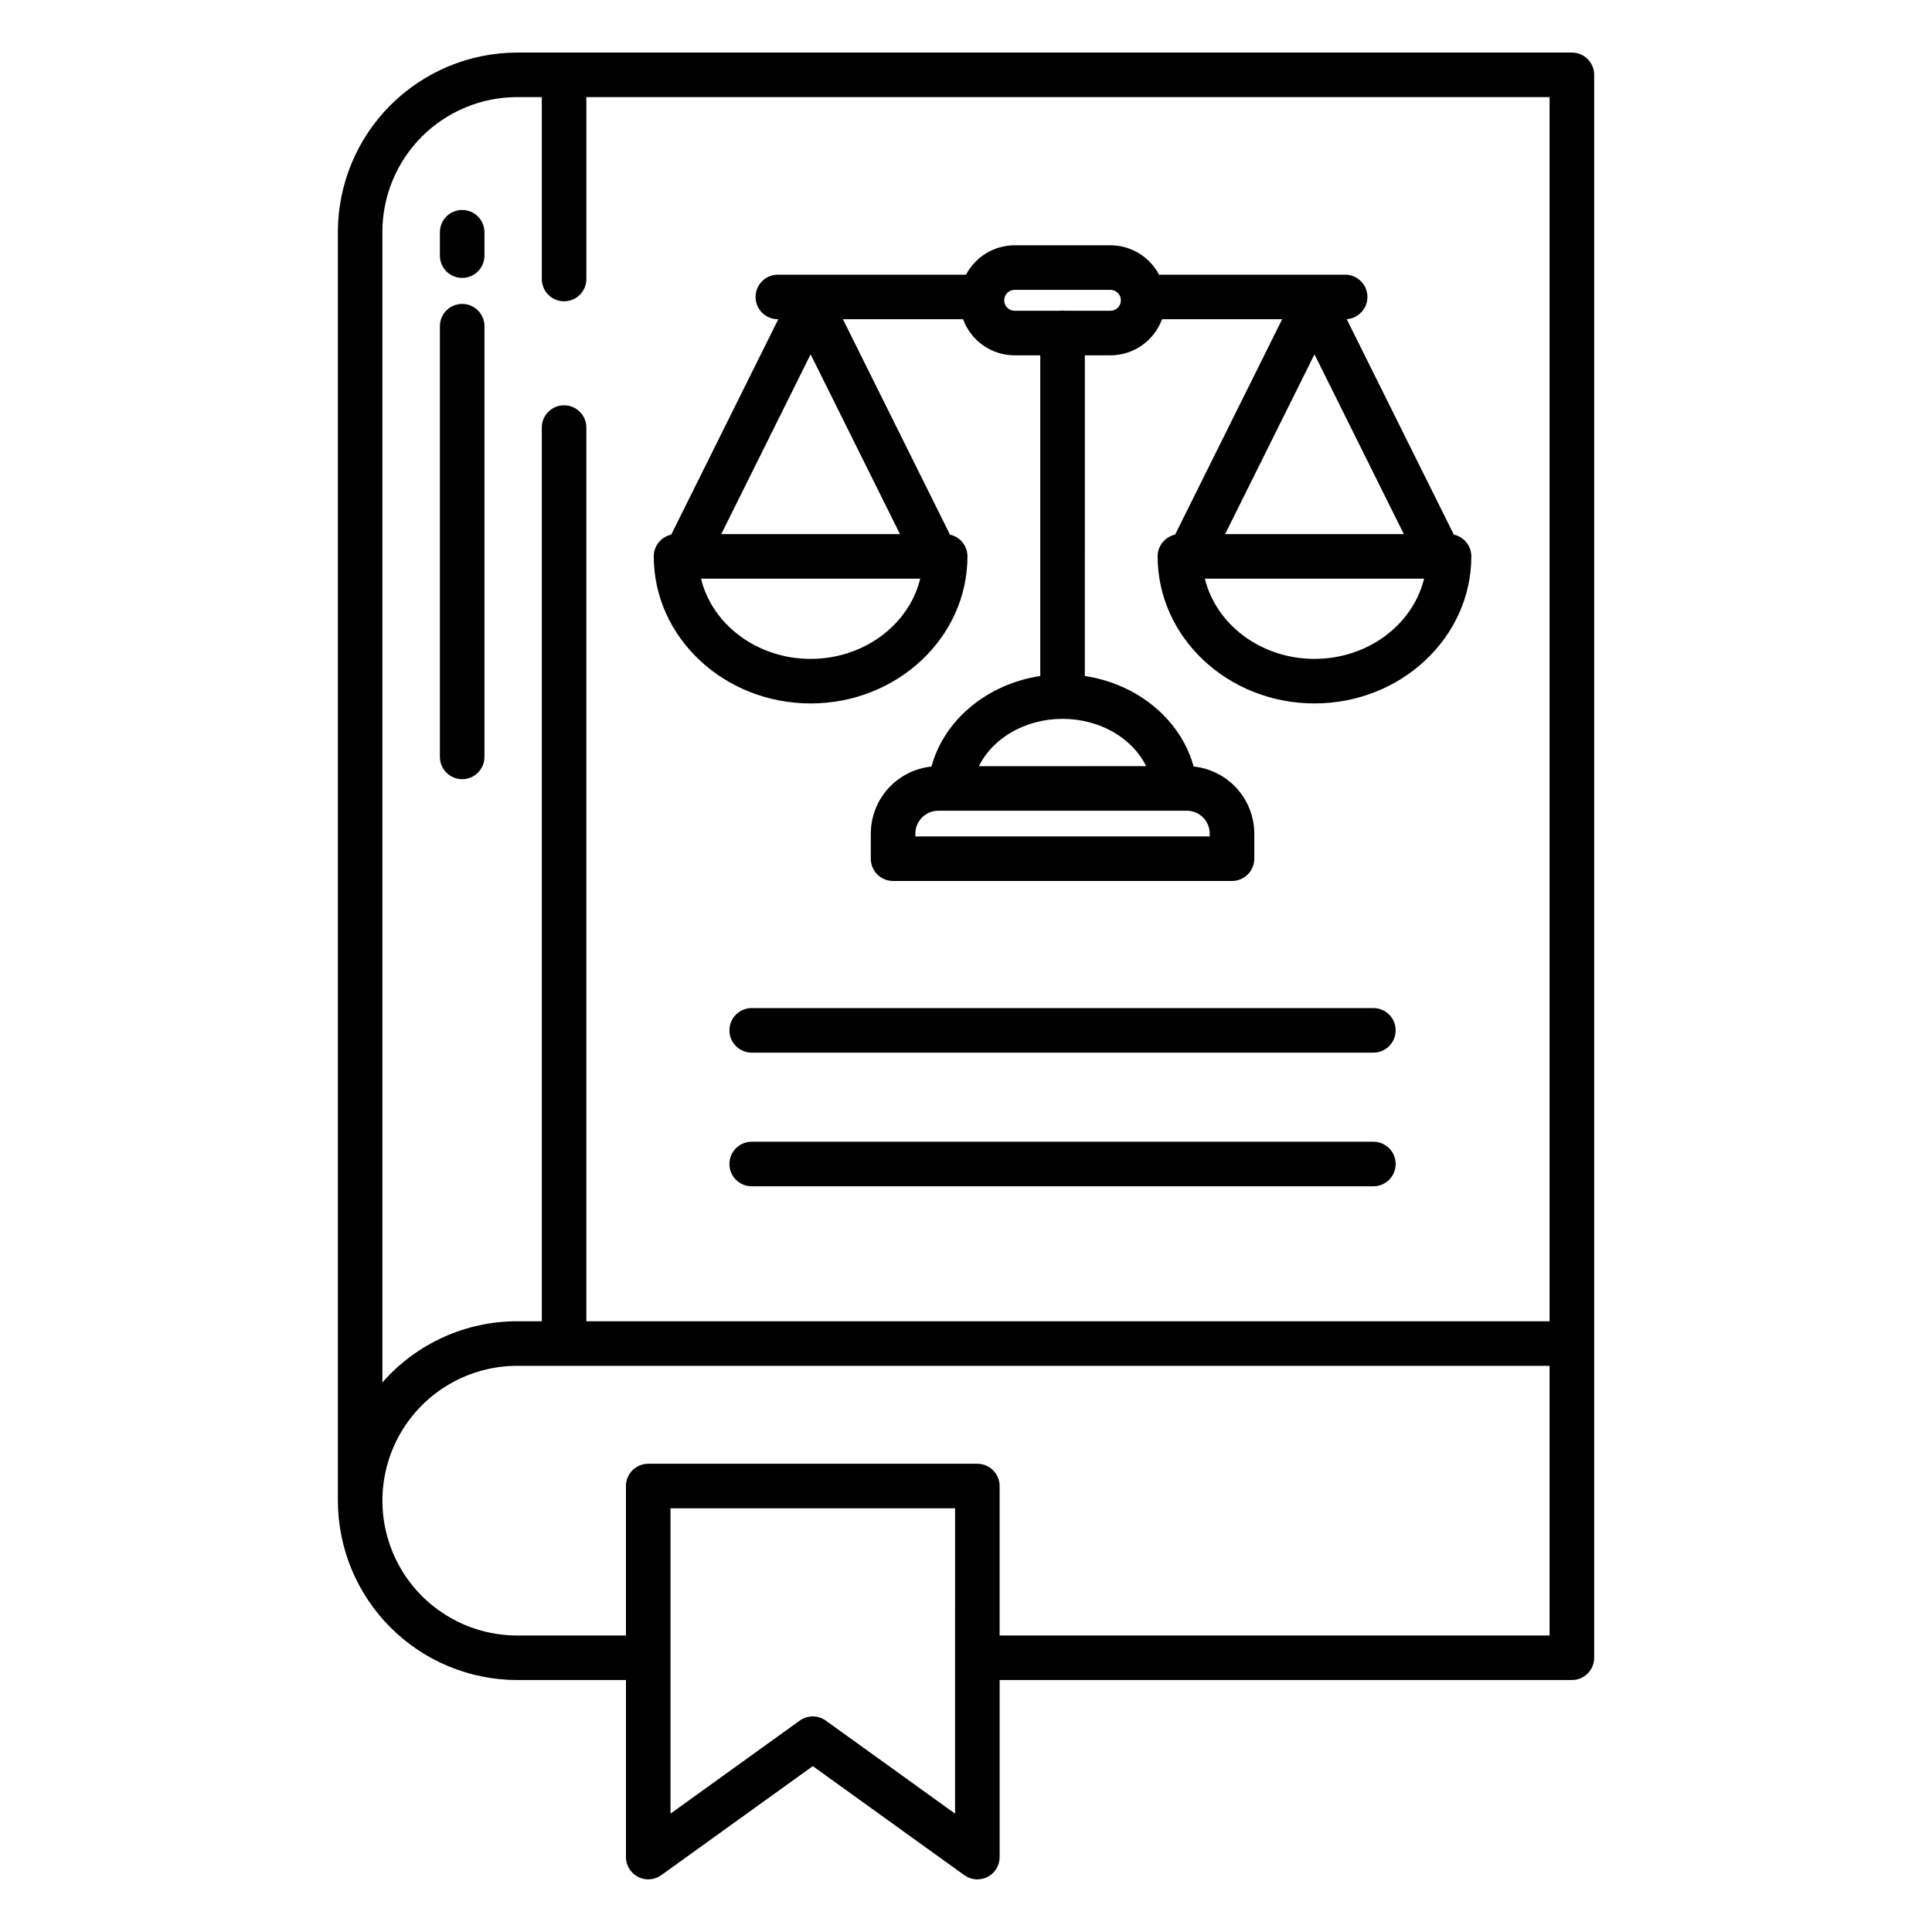 <?xml version="1.0" encoding="UTF-8"?>
<!-- Uploaded to: ICON Repo, www.svgrepo.com, Generator: ICON Repo Mixer Tools -->
<svg fill="#000000" width="800px" height="800px" version="1.1" viewBox="144 144 512 512" xmlns="http://www.w3.org/2000/svg">
 <g>
  <path d="m266.48 217.65c3.262 0 5.906-2.644 5.906-5.906v-6.199c0-3.258-2.644-5.902-5.906-5.902s-5.902 2.644-5.902 5.902v6.199c0 3.262 2.641 5.906 5.902 5.906z"/>
  <path d="m266.48 350.49c3.262 0 5.906-2.644 5.906-5.902v-114.14c0-3.262-2.644-5.906-5.906-5.906s-5.902 2.644-5.902 5.906v114.14c0 3.258 2.641 5.902 5.902 5.902z"/>
  <path d="m358.82 330.42c22.922 0 41.566-17.484 41.566-38.973v-0.004c0-2.766-1.93-5.164-4.633-5.762l-28.371-57.082h31.84c1.027 2.801 2.887 5.223 5.332 6.934 2.449 1.711 5.359 2.633 8.344 2.637h6.781v84.98c-14.051 2.113-25.473 11.621-28.832 23.992-4.406 0.453-8.488 2.523-11.457 5.809-2.969 3.285-4.613 7.555-4.621 11.984v6.629c0 3.258 2.644 5.902 5.906 5.902h89.82c3.262 0 5.906-2.644 5.906-5.902v-6.633c-0.008-4.43-1.652-8.699-4.625-11.984-2.969-3.285-7.051-5.356-11.457-5.809-3.363-12.371-14.781-21.883-28.832-23.992l0.004-84.977h6.781-0.004c2.988-0.004 5.898-0.926 8.344-2.637 2.445-1.711 4.309-4.133 5.336-6.934h31.84l-28.371 57.082h-0.004c-2.703 0.598-4.629 2.996-4.629 5.762 0 21.492 18.648 38.973 41.566 38.973 22.922 0 41.566-17.484 41.566-38.973 0-2.769-1.926-5.164-4.633-5.762l-28.387-57.094c3.152-0.227 5.57-2.891 5.484-6.051-0.086-3.156-2.641-5.688-5.801-5.742h-49.422c-1.238-2.348-3.09-4.312-5.363-5.688-2.269-1.371-4.871-2.098-7.527-2.102h-25.371c-2.656 0.004-5.258 0.73-7.527 2.102-2.273 1.375-4.125 3.34-5.363 5.688h-49.867c-3.262 0-5.906 2.644-5.906 5.902 0 3.262 2.644 5.906 5.906 5.906h0.117l-28.371 57.082h-0.004c-2.703 0.598-4.629 2.992-4.629 5.762 0 21.488 18.645 38.973 41.566 38.973zm133.53-11.809c-14.188 0-26.09-9.113-29.051-21.262h58.102c-2.961 12.148-14.863 21.262-29.051 21.262zm23.68-33.07h-47.359l23.68-47.637zm-60.727 73.312c0.02 0 0.039 0.008 0.059 0.008 0.051 0 0.098 0 0.152-0.008h3.004c3.352 0.004 6.07 2.723 6.074 6.078v0.73h-78.016v-0.73c0.004-3.356 2.723-6.074 6.078-6.078zm-7.559-11.809-44.316 0.004c3.594-7.379 12.223-12.543 22.156-12.543 9.938 0 18.562 5.164 22.16 12.543zm-34.844-126.23h25.371-0.004c1.535 0 2.777 1.242 2.777 2.773 0 1.535-1.242 2.777-2.777 2.777h-11.965c-0.477-0.062-0.961-0.062-1.438 0h-11.965c-1.535 0-2.777-1.242-2.777-2.777 0-1.531 1.242-2.773 2.777-2.773zm-54.078 17.09 23.68 47.637h-47.359zm29.051 59.445c-2.961 12.152-14.859 21.262-29.051 21.262-14.191 0-26.09-9.113-29.051-21.262z"/>
  <path d="m507.96 411.15h-164.75c-3.262 0-5.902 2.641-5.902 5.902 0 3.262 2.641 5.906 5.902 5.906h164.75c3.262 0 5.906-2.644 5.906-5.906 0-3.262-2.644-5.902-5.906-5.902z"/>
  <path d="m507.96 446.57h-164.75c-3.262 0-5.902 2.644-5.902 5.906 0 3.258 2.641 5.902 5.902 5.902h164.75c3.262 0 5.906-2.644 5.906-5.902 0-3.262-2.644-5.906-5.906-5.906z"/>
  <path d="m560.56 157.93h-279.48c-12.605 0.016-24.688 5.027-33.602 13.941-8.914 8.91-13.926 20.996-13.938 33.602v336.22-0.004c0.012 12.605 5.027 24.688 13.938 33.602 8.914 8.91 20.996 13.926 33.602 13.938h28.809l-0.004 46.926c0 2.211 1.242 4.238 3.211 5.25 1.969 1.008 4.34 0.832 6.137-0.457l40.168-28.902 40.16 28.902h0.004c1.797 1.293 4.168 1.473 6.141 0.461 1.973-1.008 3.211-3.039 3.211-5.254v-46.926h151.65c3.262 0 5.906-2.644 5.906-5.906v-419.49c0-3.258-2.644-5.902-5.906-5.902zm-163.46 466.7-34.258-24.652c-2.059-1.484-4.836-1.484-6.898 0l-34.254 24.652v-80.91h75.414zm157.55-47.211h-145.74v-39.602c0-3.262-2.644-5.906-5.902-5.906h-87.223c-3.262 0-5.902 2.644-5.902 5.906v39.605h-28.809c-12.766 0-24.562-6.812-30.945-17.867-6.379-11.055-6.379-24.676 0-35.73 6.383-11.055 18.18-17.867 30.945-17.867h273.58zm0-83.27h-255.26v-236.84c0-3.258-2.641-5.902-5.902-5.902-3.262 0-5.902 2.644-5.902 5.902v236.84h-6.516c-13.691-0.004-26.719 5.91-35.734 16.219v-304.9c0-9.477 3.766-18.566 10.465-25.27 6.703-6.699 15.793-10.465 25.27-10.465h6.516v48.215c0 3.262 2.641 5.906 5.902 5.906 3.262 0 5.902-2.644 5.902-5.906v-48.215h255.26z"/>
 </g>
</svg>
